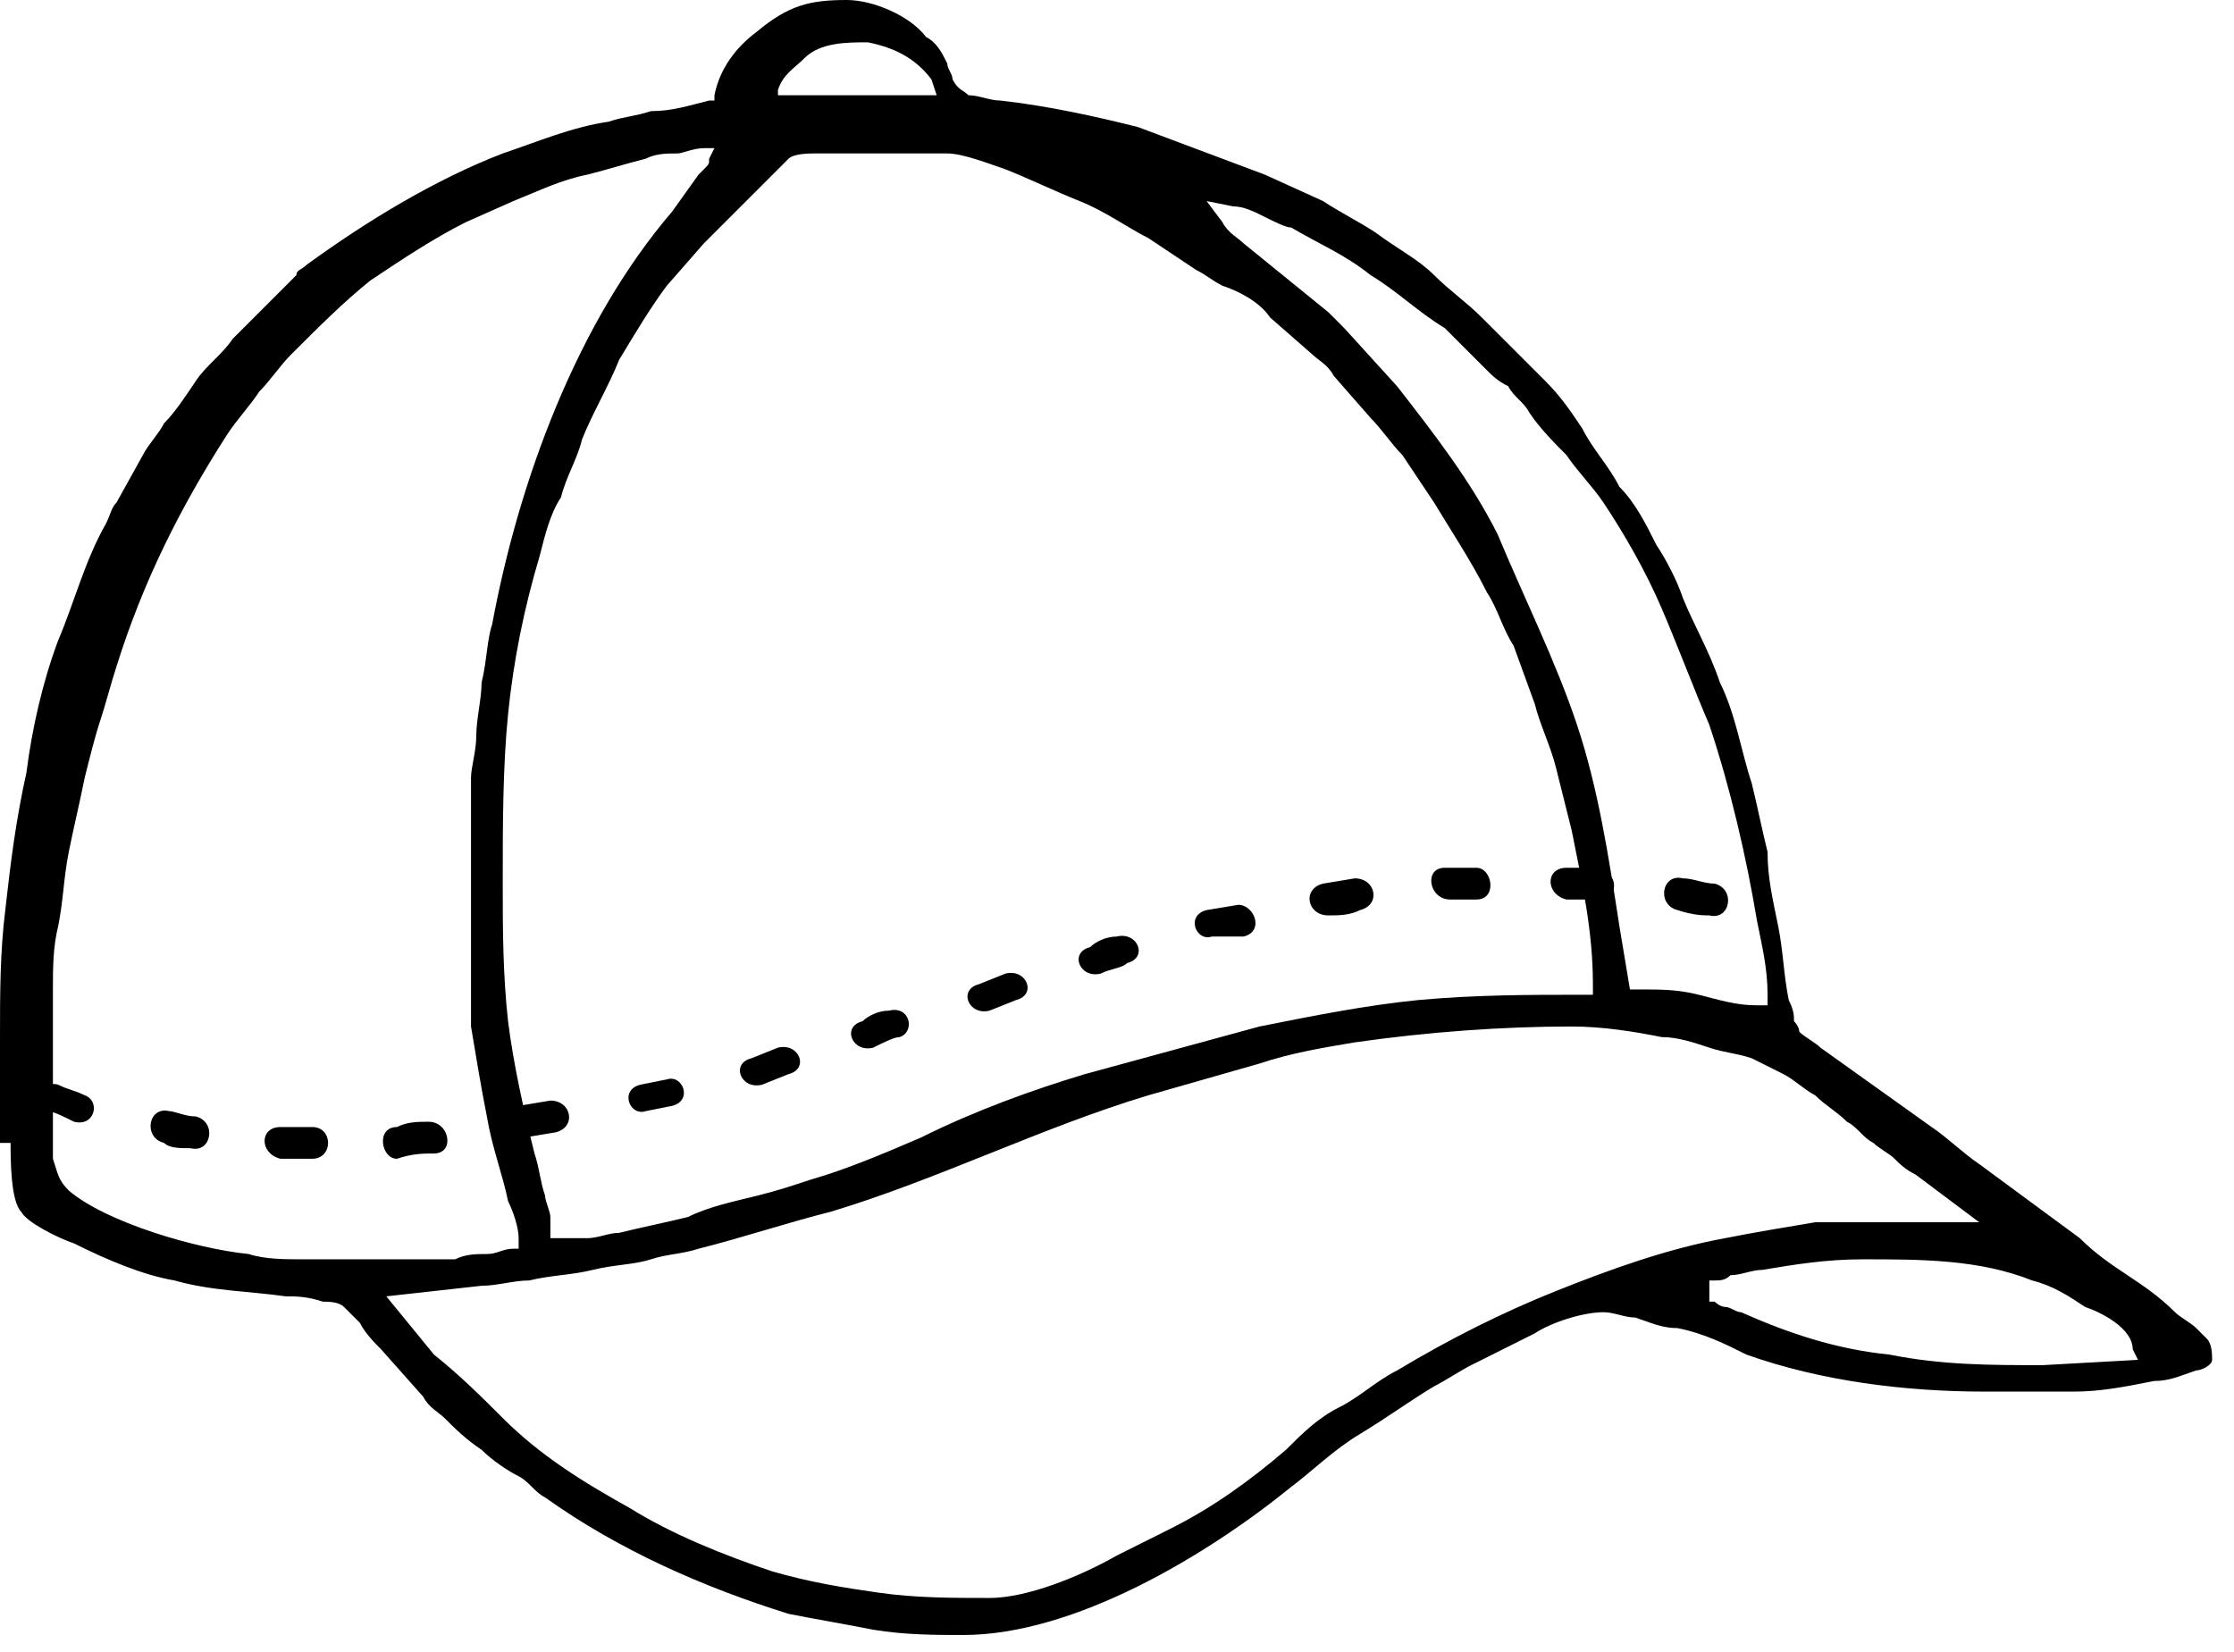 <?xml version="1.0" encoding="UTF-8"?> <svg xmlns="http://www.w3.org/2000/svg" width="96" height="71" viewBox="0 0 96 71" fill="none"> <path fill-rule="evenodd" clip-rule="evenodd" d="M33.43 3.866C33.657 3.184 34.112 2.956 34.567 2.501C35.249 1.819 36.386 1.819 37.296 1.819C38.433 2.047 39.342 2.502 40.025 3.411L40.252 4.094H39.57C39.342 4.094 39.115 4.094 38.888 4.094C38.66 4.094 38.433 4.094 38.205 4.094C37.751 4.094 37.296 4.094 36.841 4.094C36.386 4.094 35.931 4.094 35.476 4.094C35.249 4.094 35.022 4.094 34.567 4.094C34.339 4.094 34.112 4.094 33.885 4.094H33.43V3.866ZM20.24 44.118C20.467 45.483 20.695 46.847 20.922 47.984C21.149 49.349 21.604 50.486 21.832 51.623C22.059 52.078 22.287 52.76 22.287 53.215V53.669H22.059C21.604 53.669 21.377 53.897 20.922 53.897C20.467 53.897 20.012 53.897 19.558 54.124C18.421 54.124 17.283 54.124 16.146 54.124C15.009 54.124 13.872 54.124 12.963 54.124C12.28 54.124 11.371 54.124 10.688 53.897C8.414 53.67 4.548 52.532 2.956 51.168C2.502 50.713 2.502 50.486 2.274 49.803C2.274 48.894 2.274 47.984 2.274 46.847C2.274 45.937 2.274 44.8 2.274 43.891C2.274 43.436 2.274 42.981 2.274 42.526C2.274 41.617 2.274 40.707 2.502 39.797C2.729 38.66 2.729 37.751 2.956 36.613C3.184 35.476 3.411 34.567 3.639 33.43C3.866 32.52 4.093 31.61 4.321 30.928C4.548 30.246 4.776 29.336 5.003 28.654C6.14 25.015 7.732 21.832 9.779 18.648C10.234 17.966 10.688 17.511 11.143 16.829C11.598 16.374 12.053 15.692 12.508 15.237C13.645 14.1 14.782 12.963 15.919 12.053C17.283 11.143 18.648 10.234 20.012 9.552L22.059 8.642C23.196 8.187 24.106 7.732 25.243 7.505C26.152 7.277 26.835 7.05 27.744 6.822C28.199 6.595 28.654 6.595 29.109 6.595C29.336 6.595 29.791 6.368 30.246 6.368H30.701L30.473 6.822C30.473 7.05 30.473 7.05 30.246 7.277L30.018 7.505L28.881 9.097C24.788 13.872 22.287 20.695 21.149 26.835C20.922 27.517 20.922 28.427 20.695 29.336C20.695 30.019 20.467 30.928 20.467 31.61C20.467 32.293 20.24 32.975 20.24 33.43C20.24 34.34 20.24 35.249 20.24 36.159C20.24 37.068 20.24 37.978 20.24 38.66C20.24 38.888 20.24 39.343 20.24 39.57C20.24 39.797 20.24 40.025 20.24 40.252V44.118ZM69.588 39.797C69.133 36.841 68.679 33.885 67.769 31.156C66.859 28.427 65.495 25.698 64.358 22.969C63.221 20.695 61.629 18.648 60.037 16.601L57.763 14.1C57.535 13.872 57.308 13.645 57.081 13.417L53.442 10.461C53.215 10.233 52.76 10.006 52.532 9.552L51.85 8.642L52.987 8.869C53.442 8.869 53.897 9.096 54.352 9.324C54.806 9.551 55.261 9.779 55.489 9.779C56.626 10.461 57.763 10.916 58.9 11.826C60.037 12.508 60.947 13.418 62.084 14.1C62.311 14.327 62.766 14.782 62.993 15.009C63.221 15.237 63.448 15.464 63.903 15.919C64.13 16.146 64.358 16.374 64.813 16.601C65.04 17.056 65.495 17.284 65.722 17.738C66.177 18.421 66.859 19.103 67.314 19.558C67.769 20.24 68.451 20.922 68.906 21.604C69.816 22.969 70.725 24.561 71.408 26.152C72.09 27.744 72.772 29.564 73.454 31.156C74.364 33.885 75.046 36.841 75.501 39.57C75.728 40.707 75.956 41.617 75.956 42.754V43.208H75.501C74.591 43.208 73.909 42.981 73 42.754C72.09 42.526 71.408 42.526 70.498 42.526H70.043L69.588 39.797ZM54.579 13.645L56.398 15.237C56.626 15.464 57.081 15.691 57.308 16.146L58.9 17.966C59.355 18.421 59.81 19.103 60.264 19.558C60.719 20.24 61.174 20.922 61.629 21.604C62.311 22.741 63.221 24.106 63.903 25.47C64.358 26.153 64.585 27.062 65.04 27.744L65.95 30.246C66.177 31.156 66.632 32.065 66.859 32.975C67.087 33.885 67.314 34.794 67.542 35.704C67.996 37.978 68.451 40.025 68.451 42.299V42.754H67.996C65.722 42.754 63.448 42.754 60.947 42.981C58.672 43.209 56.398 43.663 54.124 44.118C51.623 44.8 49.121 45.483 46.62 46.165C44.346 46.847 41.844 47.757 39.57 48.894C37.978 49.576 36.386 50.258 34.794 50.713C34.112 50.941 33.43 51.168 32.52 51.395C31.61 51.623 30.473 51.85 29.564 52.305C28.654 52.532 27.517 52.76 26.607 52.987C26.152 52.987 25.698 53.215 25.243 53.215C24.788 53.215 24.561 53.215 24.106 53.215H23.651V52.76C23.651 52.532 23.651 52.305 23.651 52.305C23.651 52.078 23.424 51.623 23.424 51.395C23.196 50.713 23.196 50.258 22.969 49.576C22.514 47.757 22.059 45.71 21.832 43.891C21.604 41.844 21.604 39.797 21.604 37.978C21.604 35.477 21.604 32.975 21.832 30.701C22.059 28.427 22.514 26.152 23.196 23.878C23.424 22.969 23.651 22.059 24.106 21.377C24.333 20.467 24.788 19.785 25.015 18.875C25.47 17.738 26.152 16.601 26.607 15.464C27.29 14.327 27.972 13.19 28.654 12.28L30.246 10.461C30.473 10.233 30.701 10.006 30.928 9.779C31.383 9.324 31.61 9.097 32.065 8.642C32.52 8.187 32.748 7.96 33.202 7.505C33.43 7.277 33.657 7.05 33.885 6.822C34.112 6.595 34.794 6.595 35.022 6.595C35.704 6.595 36.386 6.595 37.068 6.595C37.751 6.595 38.433 6.595 39.342 6.595C39.797 6.595 40.252 6.595 40.707 6.595C41.389 6.595 42.526 7.05 43.208 7.277C44.346 7.732 45.255 8.187 46.392 8.642C47.529 9.097 48.439 9.779 49.349 10.234C50.031 10.688 50.713 11.143 51.395 11.598C51.85 11.825 52.078 12.053 52.532 12.28C53.215 12.508 54.124 12.963 54.579 13.645ZM42.526 68.679C40.934 68.679 39.342 68.679 37.751 68.451C36.159 68.224 34.794 67.997 33.202 67.542C31.156 66.86 28.881 65.95 27.062 64.813C25.015 63.676 23.196 62.539 21.604 60.947C20.695 60.037 19.785 59.127 18.648 58.218L16.601 55.716L20.695 55.261C21.377 55.261 22.059 55.034 22.741 55.034C23.651 54.807 24.561 54.806 25.47 54.579C26.38 54.352 27.29 54.352 27.972 54.124C28.654 53.897 29.336 53.897 30.018 53.669C31.838 53.215 33.885 52.532 35.704 52.078C37.978 51.395 40.252 50.486 42.526 49.576C44.8 48.666 47.075 47.757 49.349 47.075C50.941 46.62 52.532 46.165 54.124 45.71C55.489 45.255 56.853 45.028 58.218 44.8C61.401 44.346 64.585 44.118 67.542 44.118C68.906 44.118 70.271 44.346 71.408 44.573C72.09 44.573 72.772 44.8 73.454 45.028C74.137 45.255 74.591 45.255 75.274 45.483C75.728 45.71 76.183 45.938 76.638 46.165C77.093 46.392 77.548 46.847 78.003 47.075C78.457 47.529 78.912 47.757 79.367 48.212C79.822 48.439 80.049 48.894 80.504 49.121C80.732 49.349 81.186 49.576 81.414 49.803C81.641 50.031 81.869 50.258 82.323 50.486L85.052 52.532H83.688C83.006 52.532 82.551 52.532 81.869 52.532C80.504 52.532 79.14 52.532 78.003 52.532C76.638 52.76 75.274 52.987 74.137 53.215C71.635 53.669 69.133 54.579 66.859 55.489C64.585 56.398 62.311 57.535 60.037 58.9C59.127 59.355 58.445 60.037 57.535 60.492C56.626 60.947 55.944 61.629 55.261 62.311C53.669 63.676 52.078 64.813 50.258 65.722L47.984 66.859C46.392 67.769 44.118 68.679 42.526 68.679ZM73.682 55.034C73.909 55.034 74.137 55.034 74.364 54.806C74.819 54.806 75.274 54.579 75.728 54.579C77.093 54.352 78.457 54.124 80.049 54.124C82.551 54.124 85.052 54.124 87.326 55.034C88.236 55.261 88.918 55.716 89.601 56.171C90.283 56.399 91.647 57.081 91.647 57.99L91.875 58.445L87.781 58.673C85.507 58.673 83.46 58.672 81.186 58.218C78.912 57.99 76.865 57.308 74.819 56.398C74.591 56.398 74.364 56.171 74.137 56.171C73.909 56.171 73.682 55.944 73.682 55.944H73.454V55.034H73.682ZM0.455 49.121C0.455 49.803 0.455 51.623 0.91 52.078C1.137 52.532 2.502 53.215 3.184 53.442C4.548 54.124 6.14 54.807 7.505 55.034C9.097 55.489 10.688 55.489 12.28 55.716C12.735 55.716 13.19 55.716 13.872 55.944C14.1 55.944 14.554 55.944 14.782 56.171C15.009 56.399 15.237 56.626 15.464 56.853C15.691 57.308 16.146 57.763 16.374 57.99L18.193 60.037C18.42 60.492 18.875 60.719 19.103 60.947C19.558 61.402 20.012 61.856 20.695 62.311C21.149 62.766 21.832 63.221 22.287 63.448C22.741 63.676 22.969 64.13 23.424 64.358C26.607 66.632 30.246 68.224 33.885 69.361C35.022 69.588 36.386 69.816 37.523 70.043C38.888 70.271 40.252 70.271 41.389 70.271C46.165 70.271 51.85 66.859 55.489 63.903C56.398 63.221 57.308 62.311 58.445 61.629C59.582 60.947 60.492 60.265 61.629 59.582C62.084 59.355 62.766 58.9 63.221 58.673C64.13 58.218 65.04 57.763 65.95 57.308C66.632 56.853 67.996 56.398 68.906 56.398C69.361 56.398 69.816 56.626 70.271 56.626C70.953 56.853 71.408 57.081 72.09 57.081C73.227 57.308 74.137 57.763 75.046 58.218C78.23 59.355 81.869 59.81 85.28 59.81C85.507 59.81 85.962 59.81 86.189 59.81C86.417 59.81 86.644 59.81 87.099 59.81C87.781 59.81 88.464 59.81 89.146 59.81C90.283 59.81 91.42 59.582 92.557 59.355C93.239 59.355 93.694 59.127 94.376 58.9C94.604 58.9 95.059 58.673 95.059 58.445C95.059 58.218 95.059 57.763 94.831 57.536C94.604 57.308 94.604 57.308 94.376 57.081C94.149 56.853 93.694 56.626 93.467 56.398C92.784 55.716 92.102 55.261 91.42 54.806C90.738 54.352 90.055 53.897 89.373 53.215L85.052 50.031C84.37 49.576 83.688 48.894 83.006 48.439L78.23 45.028C78.003 44.8 77.548 44.573 77.32 44.346C77.32 44.118 77.093 43.891 77.093 43.891C77.093 43.663 77.093 43.436 76.866 42.981C76.638 41.844 76.638 40.934 76.411 39.797C76.183 38.66 75.956 37.751 75.956 36.613C75.728 35.704 75.501 34.567 75.274 33.657C74.819 32.293 74.591 30.701 73.909 29.336C73.454 27.972 72.772 26.835 72.317 25.698C72.09 25.015 71.635 24.106 71.18 23.424C70.725 22.514 70.271 21.604 69.588 20.922C69.133 20.012 68.451 19.33 67.996 18.42C67.542 17.738 67.087 17.056 66.405 16.374L63.676 13.645C62.993 12.963 62.311 12.508 61.629 11.826C60.947 11.143 60.037 10.688 59.127 10.006C58.445 9.551 57.535 9.097 56.853 8.642L54.352 7.505C52.532 6.822 50.713 6.14 48.894 5.458C47.075 5.003 45.028 4.548 42.981 4.321C42.526 4.321 42.071 4.094 41.617 4.094C41.389 3.866 41.162 3.866 40.934 3.411C40.934 3.184 40.707 2.957 40.707 2.729C40.48 2.274 40.252 1.819 39.797 1.592C39.115 0.682 37.523 0 36.386 0C34.794 0 33.885 0.227 32.52 1.364C31.61 2.047 30.928 2.956 30.701 4.094V4.321H30.473C29.564 4.548 28.881 4.776 27.972 4.776C27.29 5.003 26.835 5.003 26.152 5.231C24.561 5.458 22.969 6.14 21.604 6.595C18.648 7.732 15.691 9.551 13.19 11.371C12.963 11.598 12.735 11.598 12.735 11.826L10.006 14.555C9.551 15.237 8.869 15.692 8.414 16.374C7.959 17.056 7.505 17.738 7.05 18.193C6.822 18.648 6.368 19.103 6.14 19.558L5.003 21.604C4.776 21.832 4.776 22.059 4.548 22.514C3.639 24.106 3.184 25.925 2.502 27.517C1.819 29.336 1.364 31.383 1.137 33.202C0.682 35.249 0.455 37.069 0.227 39.115C1.38768e-05 40.934 0 42.754 0 44.573V49.121H0.455Z" fill="black"></path> <path d="M3.183 48.212C4.093 48.439 4.32 47.302 3.638 47.075C3.183 46.847 2.956 46.847 2.501 46.62C1.818 46.392 1.136 47.529 2.046 47.757C2.273 47.757 2.728 47.984 3.183 48.212ZM8.186 49.349C9.096 49.576 9.323 48.212 8.413 47.984C7.959 47.984 7.504 47.757 7.276 47.757C6.367 47.529 6.139 48.894 7.049 49.121C7.276 49.349 7.731 49.349 8.186 49.349ZM13.416 49.803C14.326 49.803 14.326 48.439 13.416 48.439C12.962 48.439 12.507 48.439 12.052 48.439C11.142 48.439 11.142 49.576 12.052 49.803C12.507 49.803 12.962 49.803 13.416 49.803ZM18.647 49.576C19.557 49.576 19.329 48.212 18.42 48.212C17.965 48.212 17.51 48.212 17.055 48.439C16.145 48.439 16.373 49.803 17.055 49.803C17.737 49.576 18.192 49.576 18.647 49.576ZM23.878 48.666C24.787 48.439 24.56 47.302 23.65 47.302L22.286 47.529C21.376 47.757 21.603 48.894 22.513 48.894L23.878 48.666ZM28.881 47.529C29.79 47.302 29.335 46.165 28.653 46.392L27.516 46.62C26.607 46.847 27.061 47.984 27.744 47.757L28.881 47.529ZM33.884 46.165C34.793 45.938 34.339 44.8 33.429 45.028L32.292 45.483C31.382 45.71 31.837 46.847 32.747 46.62L33.884 46.165ZM38.659 44.573C39.342 44.346 39.114 43.208 38.205 43.436C37.75 43.436 37.295 43.663 37.068 43.891C36.158 44.118 36.613 45.255 37.522 45.028C37.977 44.8 38.432 44.573 38.659 44.573ZM43.662 42.981C44.572 42.754 44.117 41.617 43.208 41.844L42.071 42.299C41.161 42.526 41.616 43.663 42.525 43.436L43.662 42.981ZM48.438 41.389C49.348 41.162 48.893 40.025 47.983 40.252C47.529 40.252 47.074 40.48 46.846 40.707C45.937 40.934 46.391 42.071 47.301 41.844C47.756 41.617 48.211 41.617 48.438 41.389ZM53.441 40.252C54.351 40.025 53.896 38.888 53.214 38.888L51.849 39.115C50.94 39.343 51.394 40.48 52.077 40.252H53.441ZM58.444 39.115C59.354 38.888 59.127 37.751 58.217 37.751L56.852 37.978C55.943 38.206 56.17 39.343 57.08 39.343C57.535 39.343 57.989 39.343 58.444 39.115ZM63.447 38.66C64.357 38.66 64.13 37.296 63.447 37.296C62.992 37.296 62.538 37.296 62.083 37.296C61.173 37.296 61.401 38.66 62.31 38.66C62.765 38.66 62.992 38.66 63.447 38.66ZM68.678 38.66C69.588 38.66 69.588 37.523 68.678 37.296C68.223 37.296 67.768 37.296 67.313 37.296C66.404 37.296 66.404 38.433 67.313 38.66C67.768 38.66 68.223 38.66 68.678 38.66ZM73.454 39.343C74.363 39.57 74.591 38.206 73.681 37.978C73.226 37.978 72.771 37.751 72.316 37.751C71.407 37.523 71.179 38.888 72.089 39.115C72.771 39.343 73.226 39.343 73.454 39.343Z" fill="black"></path> </svg> 